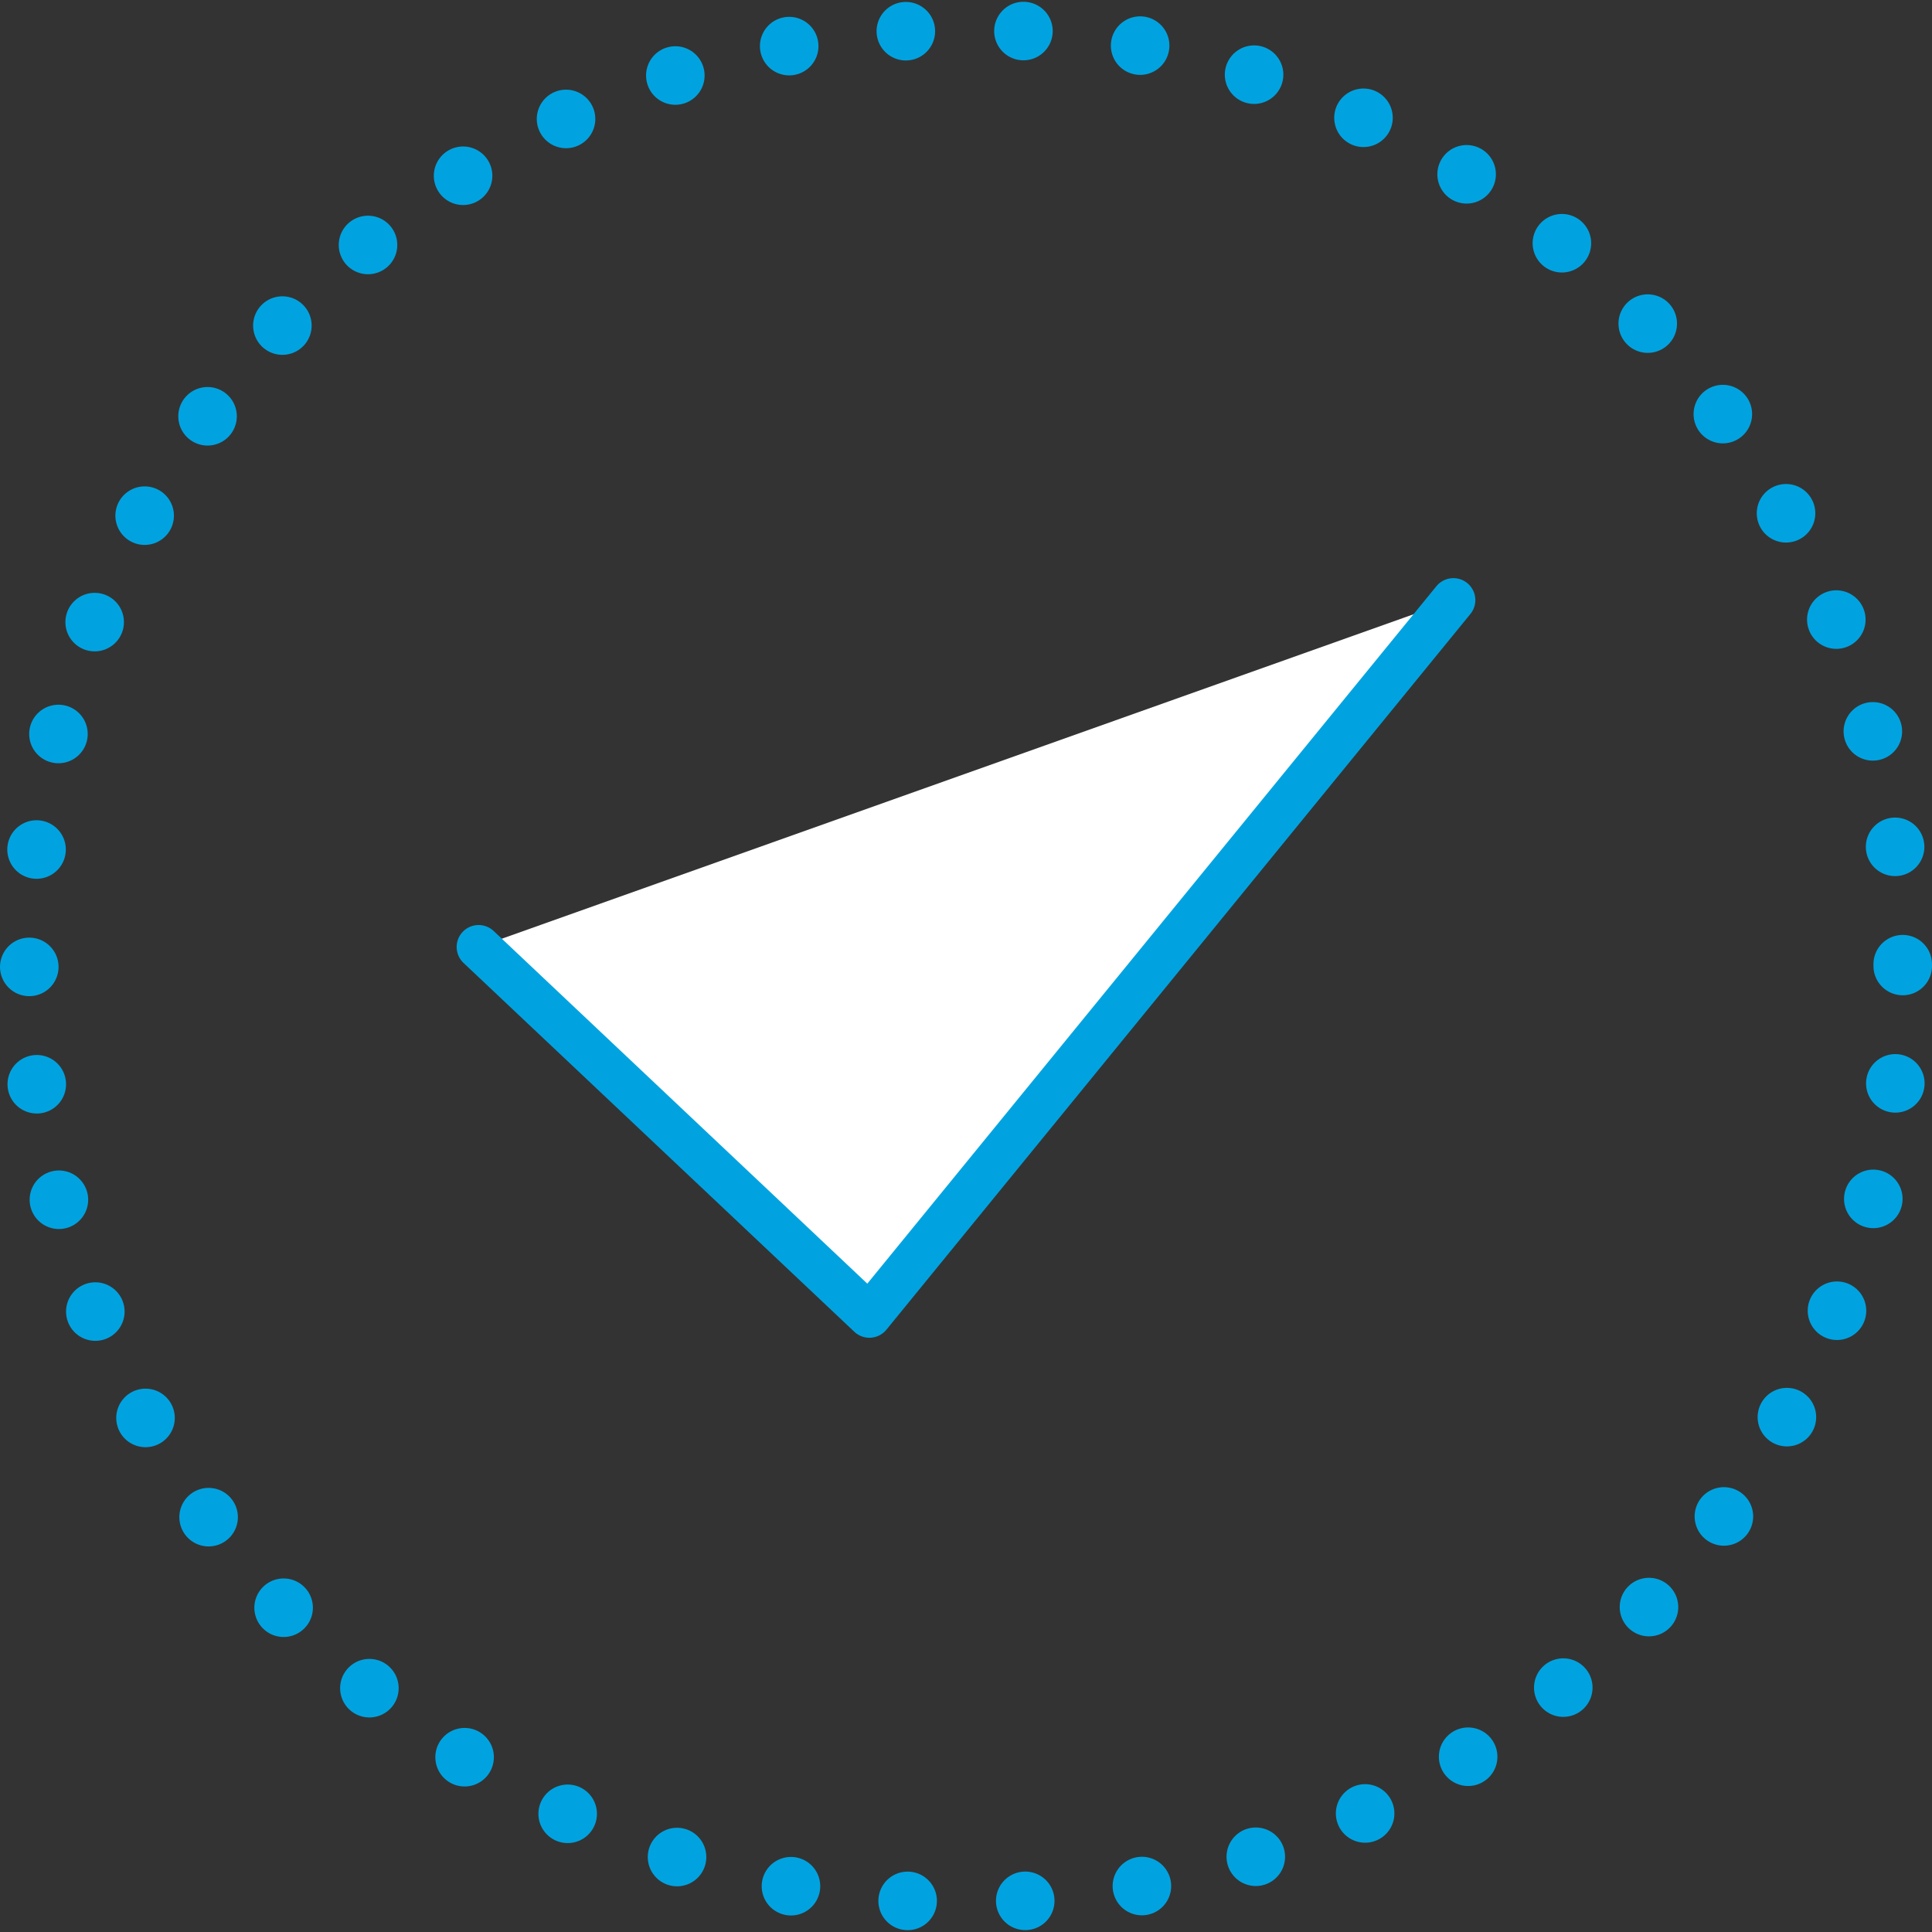 <?xml version="1.0" encoding="utf-8"?>
<!-- Generator: Adobe Illustrator 24.3.0, SVG Export Plug-In . SVG Version: 6.00 Build 0)  -->
<svg version="1.1" id="Layer_1" xmlns="http://www.w3.org/2000/svg" xmlns:xlink="http://www.w3.org/1999/xlink" x="0px" y="0px"
	 viewBox="0 0 132 132" style="enable-background:new 0 0 132 132;" xml:space="preserve">
<rect x="0" y="0" width="132" height="132" fill="#333333" stroke="none"/>
<style type="text/css">
	.st0{fill:none;stroke:#00A3E0;stroke-width:4;stroke-linecap:round;stroke-miterlimit:10;stroke-dasharray:0,8.04;}
	.st1{fill:#FFFFFF;stroke:#00A3E0;stroke-width:3;stroke-linecap:round;stroke-linejoin:round;}
</style>
<circle class="st0" cx="66" cy="66" r="64"/>
<polyline class="st1" points="32.7,64.7 59.4,89.9 99.3,41 "/>
</svg>

